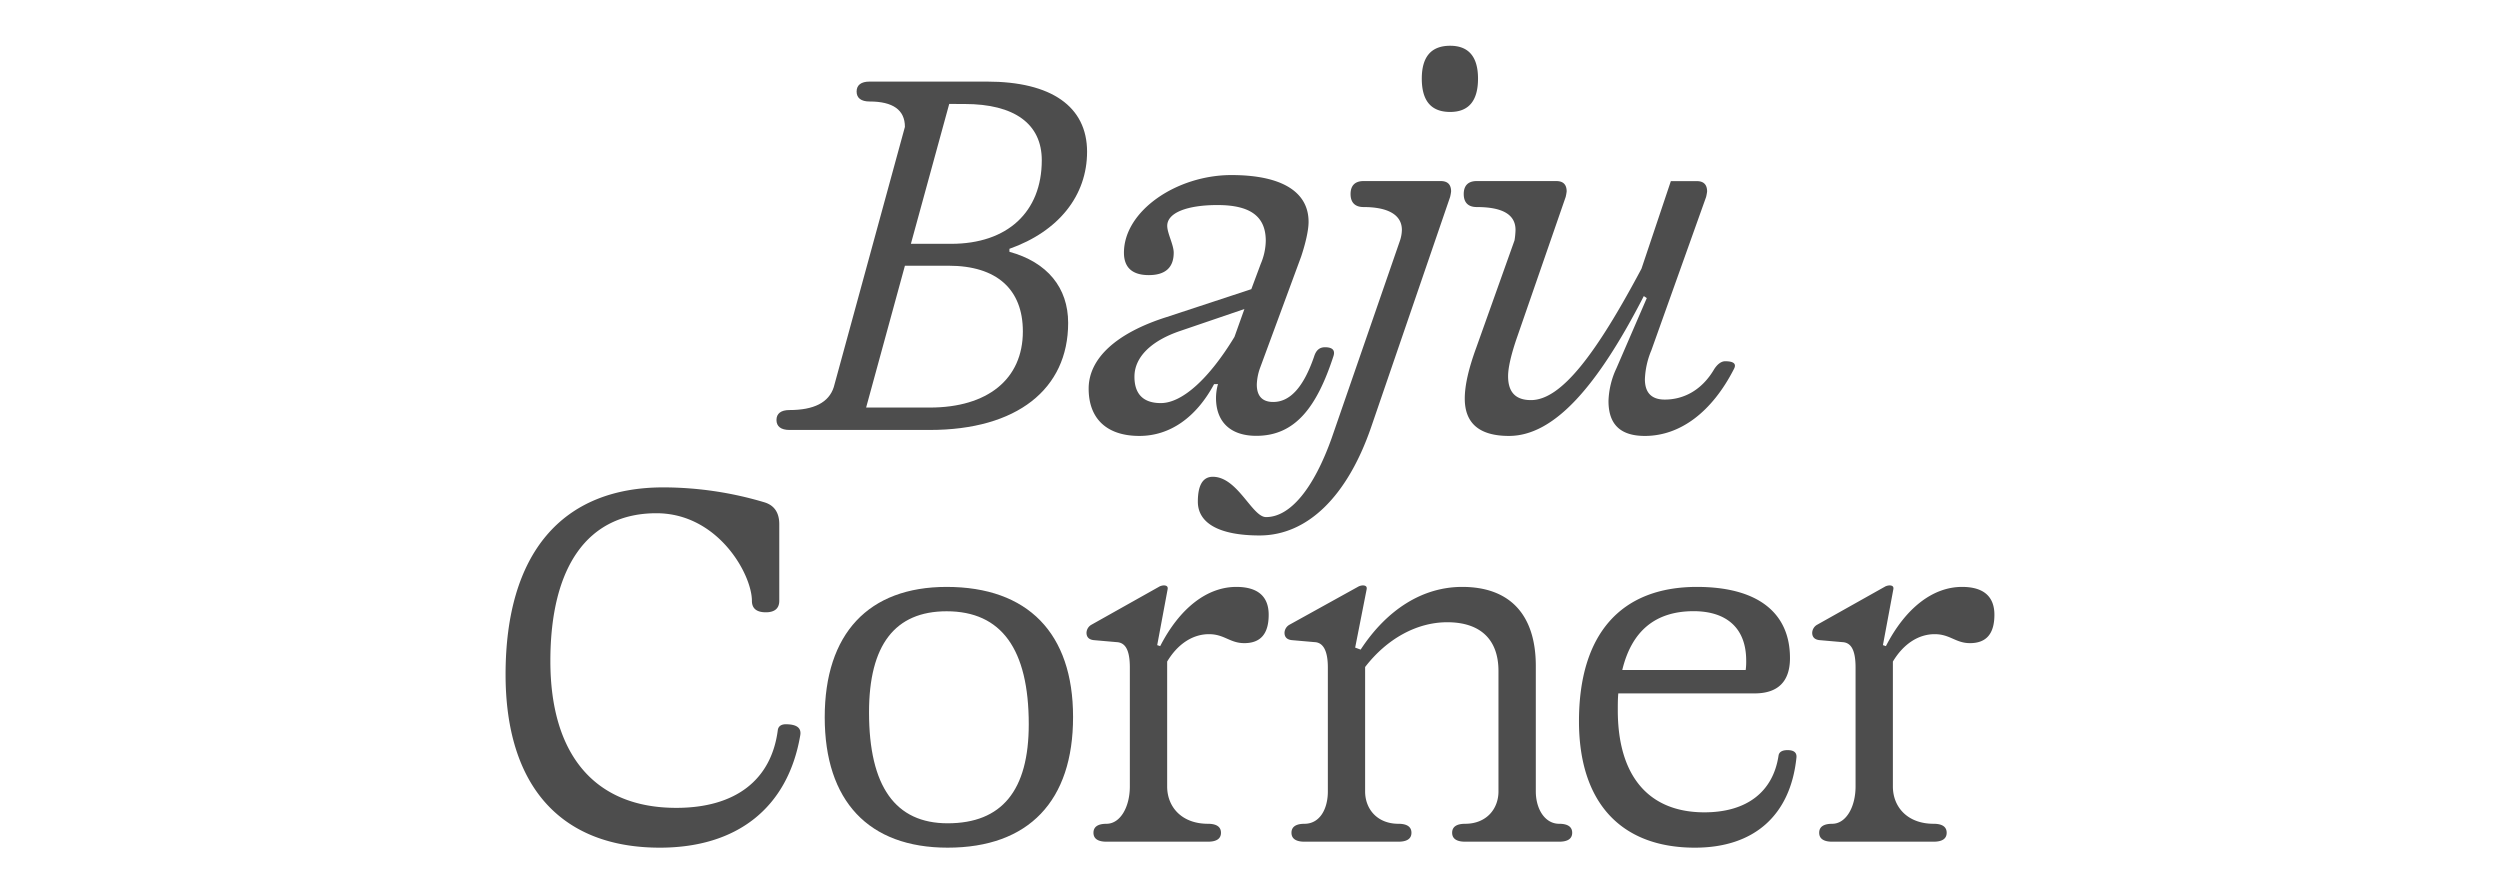 <?xml version="1.0" encoding="UTF-8"?> <svg xmlns="http://www.w3.org/2000/svg" id="Layer_1" data-name="Layer 1" viewBox="0 0 962.08 343.82"><defs><style> .cls-1 { fill: #4d4d4d; } </style></defs><g><path class="cls-1" d="M303.81,165.46c-3.25,0-5-1.34-5-3.83s1.73-3.83,5-3.83c9.39,0,15.13-2.87,17.05-8.81L348.24,48.83c0-6.51-4.59-9.77-13.59-9.77-3.26,0-5-1.34-5-3.83s1.72-3.83,5-3.83h45.19c24.71,0,38.5,9.57,38.5,27,0,16.86-10.92,30.64-29.88,37.35V96.9c14.56,4,22.6,13.79,22.6,27.38,0,25.47-19.73,41.18-53.24,41.18Zm44.43-63.2-14.93,54.58h24.51c22.21,0,35.81-10.92,35.81-29.3,0-16.28-10.15-25.28-28.53-25.28ZM365.29,40,350.54,93.83h15.51c21.64,0,34.86-12.25,34.86-32.17,0-14-10.53-21.64-29.69-21.64Z"></path><path class="cls-1" d="M467.21,147.84c-6.89,12.83-17,19.92-28.73,19.92-12.44,0-19.53-6.52-19.53-18.2S429.67,128.11,449,122l32.55-10.72,3.64-9.77a23.66,23.66,0,0,0,1.92-8.81c0-9-5.36-13.79-18.58-13.79-11.49,0-19.34,2.88-19.34,8,0,2.87,2.49,7.28,2.49,10.34,0,5.74-3.26,8.62-9.58,8.62s-9.57-2.88-9.57-8.62c0-16.09,20.3-29.88,41.36-29.88,19.16,0,29.69,6.32,29.69,18,0,3.25-1.15,8.23-2.87,13.4l-15.9,43.09a21,21,0,0,0-1.15,6.13c0,4.41,2.11,6.7,6.32,6.7,6.51,0,11.68-5.74,15.71-17.42.76-2.49,2.1-3.64,4.21-3.64,2.87,0,4,1.15,3.25,3.44-6.32,19.35-14.55,30.65-29.68,30.65-10.15,0-15.51-5.56-15.51-14.56a20.15,20.15,0,0,1,.76-5.36Zm-20.49,7.28c8.23,0,18.58-9.39,28.34-25.47l3.83-10.73-24.7,8.43c-11.3,3.83-17.62,10.15-17.62,17.62C436.57,151.67,440,155.12,446.72,155.12Z"></path><path class="cls-1" d="M527.62,164.5c-9.2,26.62-24.52,41.56-42.9,41.56-15.32,0-23.75-4.6-23.75-13,0-6.32,1.91-9.58,5.75-9.58,9.57,0,15.12,15.51,20.49,15.51,9.38,0,18.38-11.1,25.28-30.45l26.23-75.84a13.85,13.85,0,0,0,.77-4.21c0-5.94-5.55-8.81-14.75-8.81-3.25,0-5-1.72-5-5s1.73-5,5-5h29.69q4,0,4,4a17.07,17.07,0,0,1-.38,2.11ZM558.07,43.08c-7.28,0-10.92-4.21-10.92-12.83q0-12.64,10.92-12.64c7.08,0,10.72,4.21,10.72,12.64C568.79,38.87,565.15,43.08,558.07,43.08Z"></path><path class="cls-1" d="M633,167.76c-9.39,0-14-4.41-14-13.41a31.73,31.73,0,0,1,3.06-12.64l11.68-27-1.15-.77c-17.81,34.67-34.47,53.82-51.9,53.82-11.29,0-17-4.79-17-14.37,0-5.17,1.53-11.68,4.4-19.53l14.75-41.37a28.77,28.77,0,0,0,.38-4c0-5.94-5-8.81-14.93-8.81-3.26,0-5-1.72-5-5s1.72-5,5-5H598.9q4,0,4,4a17.07,17.07,0,0,1-.38,2.11L584,129.26c-2.49,7.09-3.64,12.26-3.64,15.51,0,6.13,2.87,9.2,8.81,9.2,11.68,0,25.09-17.81,42.52-50.56L643,69.7h9.95q4,0,4,4a17.66,17.66,0,0,1-.39,2.11l-21.06,59a31.65,31.65,0,0,0-2.49,11.1c0,5.17,2.49,7.86,7.66,7.86,7.08,0,14.17-3.45,19-11.69,1.34-2.1,2.87-3.06,4.21-3.06q4.89,0,3.45,2.87C658.84,158.56,646.59,167.76,633,167.76Z"></path><path class="cls-1" d="M253.93,326.21c-38.11,0-59.37-23.75-59.37-66.65,0-46.53,21.64-72,60.71-72a136.24,136.24,0,0,1,38.88,5.74c3.83,1.15,5.74,4,5.74,8.43v29.49c0,2.87-1.72,4.41-5.17,4.41-3.63,0-5.36-1.54-5.36-4.41,0-10.15-13-33.71-36.77-33.71-26.24,0-40.79,20.3-40.79,56.88,0,36.2,17.23,56.5,48.45,56.5,22.79,0,36.58-10.72,39.07-29.88.19-1.53,1.34-2.29,3.06-2.29,4.41,0,6.13,1.53,5.56,4.4C303.15,310.89,283.62,326.21,253.93,326.21Z"></path><path class="cls-1" d="M364.68,326.21c-30.45,0-47.3-18-47.3-50.18s16.85-50.17,46.92-50.17c31.22,0,48.65,17.81,48.65,50C413,308.21,395.9,326.21,364.68,326.21Zm0-9.38c20.88,0,31.22-12.64,31.22-38.11,0-28.92-10.53-43.48-31.6-43.48-19.92,0-29.87,13-29.87,38.88C334.43,302.66,344.58,316.83,364.68,316.83Z"></path><path class="cls-1" d="M425.8,323.91c-3.26,0-5-1.15-5-3.44s1.72-3.45,5-3.45c5.36,0,9-6.51,9-14.36V256.88c0-7.08-1.92-9.57-5-9.76l-8.81-.77c-1.92-.19-2.87-1.15-2.87-2.87a3.71,3.71,0,0,1,1.91-3.07l26.24-14.74a4.55,4.55,0,0,1,1.53-.39c1.34,0,1.72.58,1.53,1.54l-4,21.45,1.15.38c7.47-14.56,18-22.79,29.3-22.79,8.24,0,12.45,3.64,12.45,10.72,0,7.28-3.06,10.92-9.38,10.92-5.56,0-7.67-3.45-13.6-3.45-6.32,0-12.07,3.83-16.09,10.54v48.07c0,7.85,5.56,14.36,15.71,14.36,3.25,0,5,1.15,5,3.45s-1.72,3.44-5,3.44Z"></path><path class="cls-1" d="M502,323.91c-3.25,0-5-1.15-5-3.44s1.73-3.45,5-3.45c5.94,0,9-5.75,9-12.45V256.88c0-6.32-1.72-9.57-5-9.76l-8.81-.77c-1.91-.19-2.87-1.15-2.87-2.87a3.7,3.7,0,0,1,1.92-3.07l26.62-14.74a4.49,4.49,0,0,1,1.53-.39c1.34,0,1.72.58,1.53,1.54l-4.41,22.4,2.11.77c10.15-15.51,23.94-24.13,39.07-24.13,18.39,0,28.34,10.72,28.34,30.45v48.26c0,6.7,3.45,12.45,9,12.45,3.25,0,5,1.15,5,3.45s-1.72,3.44-5,3.44h-36.2c-3.26,0-5-1.15-5-3.44s1.72-3.45,5-3.45c8.23,0,12.83-5.75,12.83-12.45V258.22c0-12.06-6.89-18.76-19.72-18.76-11.69,0-23.18,6.32-31.6,17.23v47.88c0,6.7,4.59,12.45,12.83,12.45,3.25,0,5,1.15,5,3.45s-1.73,3.44-5,3.44Z"></path><path class="cls-1" d="M622.77,266.84c-.19,2.11-.19,4.22-.19,6.51,0,25.28,11.87,39.26,33.32,39.26,16.28,0,26.43-7.85,28.54-21.83.19-1.34,1.34-2.11,3.44-2.11q3.74,0,3.45,2.88c-2.3,22.21-16.28,34.66-39.07,34.66-28.53,0-44.62-17.43-44.62-48.64,0-33.52,16.09-51.71,45.39-51.71,23.17,0,35.81,9.77,35.81,27.38,0,9-4.59,13.6-13.6,13.6Zm1.53-9h47.5a24.62,24.62,0,0,0,.19-3.64c0-12.25-7.28-19-20.3-19C637.13,235.24,627.94,242.71,624.3,257.84Z"></path><path class="cls-1" d="M705.08,323.91c-3.25,0-5-1.15-5-3.44s1.73-3.45,5-3.45c5.37,0,9-6.51,9-14.36V256.88c0-7.08-1.91-9.57-5-9.76l-8.81-.77c-1.92-.19-2.88-1.15-2.88-2.87a3.73,3.73,0,0,1,1.92-3.07l26.24-14.74a4.49,4.49,0,0,1,1.53-.39c1.34,0,1.72.58,1.53,1.54l-4,21.45,1.15.38c7.47-14.56,18-22.79,29.3-22.79,8.23,0,12.45,3.64,12.45,10.72,0,7.28-3.07,10.92-9.39,10.92-5.55,0-7.66-3.45-13.59-3.45-6.32,0-12.07,3.83-16.09,10.54v48.07c0,7.85,5.55,14.36,15.7,14.36,3.26,0,5,1.15,5,3.45s-1.72,3.44-5,3.44Z"></path></g></svg> 